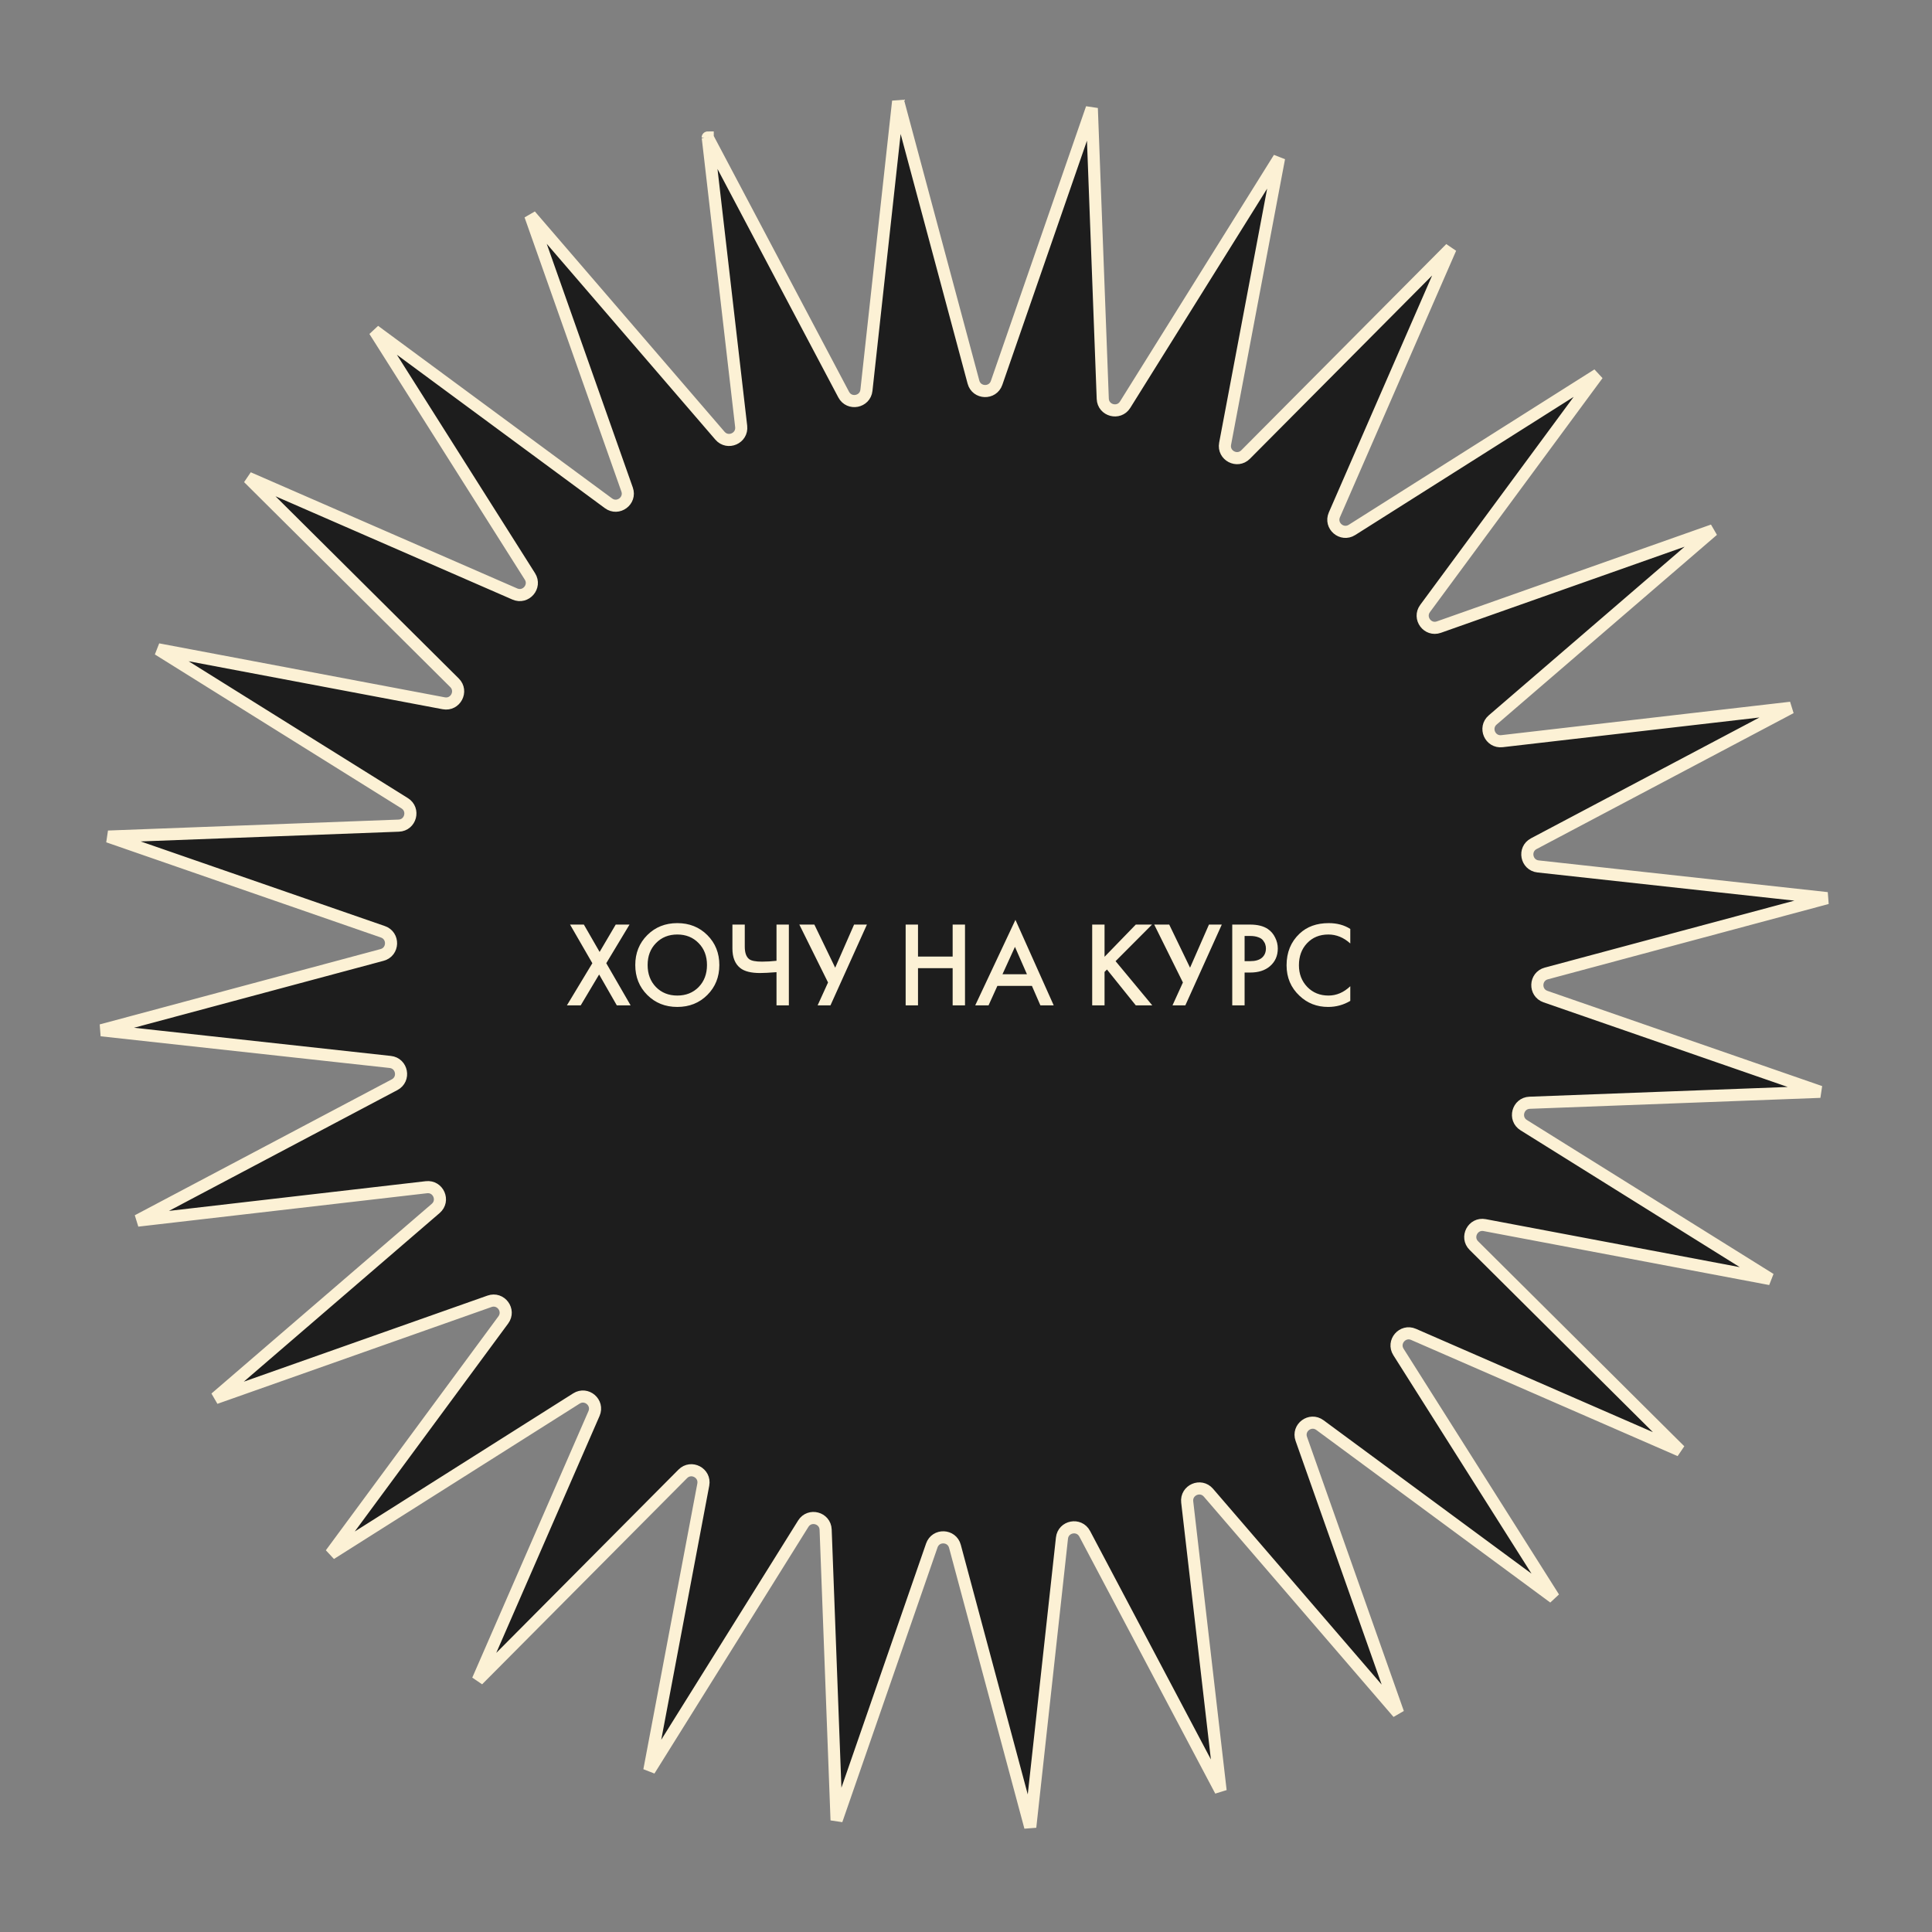 <?xml version="1.0" encoding="UTF-8"?> <svg xmlns="http://www.w3.org/2000/svg" width="319" height="319" viewBox="0 0 319 319" fill="none"><rect x="0" y="0" width="319" height="319" fill="#808080" stroke="none"/> <path d="M170.11 301.682L157.673 255.319C157.163 253.415 154.497 253.32 153.852 255.182L138.131 300.537L136.324 252.569C136.249 250.6 133.672 249.913 132.629 251.585L107.21 292.305L116.121 245.137C116.487 243.201 114.127 241.958 112.738 243.356L78.895 277.398L98.079 233.396C98.867 231.59 96.842 229.853 95.177 230.907L54.608 256.565L83.102 217.935C84.272 216.349 82.684 214.206 80.826 214.862L35.565 230.849L71.941 199.529C73.434 198.243 72.364 195.8 70.406 196.026L22.722 201.541L65.155 179.1C66.897 178.179 66.397 175.559 64.438 175.344L16.722 170.11L63.085 157.674C64.989 157.163 65.084 154.498 63.222 153.852L17.867 138.132L65.835 136.324C67.805 136.25 68.491 133.672 66.819 132.629L26.099 107.21L73.267 116.121C75.204 116.487 76.446 114.127 75.048 112.738L41.006 78.895L85.008 98.079C86.814 98.867 88.551 96.843 87.498 95.177L61.839 54.608L100.469 83.102C102.055 84.272 104.199 82.685 103.542 80.826L87.555 35.565L118.876 71.941C120.162 73.434 122.604 72.364 122.378 70.406L116.863 22.722L139.304 65.155C140.226 66.897 142.845 66.397 143.06 64.438L148.294 16.723L160.731 63.086C161.241 64.989 163.906 65.084 164.552 63.222L180.272 17.868L182.08 65.835C182.154 67.805 184.732 68.491 185.775 66.819L211.194 26.1L202.283 73.267C201.917 75.204 204.277 76.446 205.666 75.049L239.509 41.006L220.325 85.008C219.537 86.815 221.562 88.551 223.227 87.498L263.796 61.84L235.302 100.469C234.132 102.056 235.719 104.199 237.578 103.543L282.839 87.555L246.463 118.876C244.97 120.162 246.04 122.605 247.998 122.378L295.682 116.863L253.249 139.305C251.507 140.226 252.007 142.846 253.966 143.061L301.682 148.295L255.319 160.731C253.415 161.241 253.32 163.907 255.182 164.552L300.537 180.273L252.569 182.08C250.599 182.155 249.913 184.732 251.585 185.776L292.304 211.194L245.137 202.283C243.2 201.917 241.958 204.277 243.356 205.667L277.398 239.509L233.396 220.325C231.589 219.538 229.853 221.562 230.906 223.228L256.565 263.797L217.935 235.302C216.349 234.133 214.205 235.72 214.862 237.578L230.849 282.839L199.528 246.464C198.242 244.97 195.799 246.041 196.026 247.998L201.541 295.683L179.1 253.249C178.178 251.507 175.558 252.007 175.344 253.966L170.11 301.682ZM116.852 22.704C116.851 22.704 116.852 22.704 116.852 22.705L116.852 22.704Z" fill="#1D1D1D" stroke="#FCF1D5" stroke-width="2"></path> <path d="M93.604 166L97.804 159.04L94.124 152.66H96.404L99.004 157.18L101.664 152.66H103.944L100.104 159.04L104.124 166H101.844L98.924 160.9L95.884 166H93.604ZM106.872 154.4C108.192 153.08 109.845 152.42 111.832 152.42C113.818 152.42 115.472 153.08 116.792 154.4C118.112 155.72 118.772 157.367 118.772 159.34C118.772 161.313 118.112 162.96 116.792 164.28C115.472 165.6 113.818 166.26 111.832 166.26C109.845 166.26 108.192 165.6 106.872 164.28C105.552 162.96 104.892 161.313 104.892 159.34C104.892 157.367 105.552 155.72 106.872 154.4ZM108.312 162.98C109.232 163.913 110.405 164.38 111.832 164.38C113.258 164.38 114.432 163.913 115.352 162.98C116.272 162.033 116.732 160.82 116.732 159.34C116.732 157.86 116.272 156.653 115.352 155.72C114.432 154.773 113.258 154.3 111.832 154.3C110.405 154.3 109.232 154.773 108.312 155.72C107.392 156.653 106.932 157.86 106.932 159.34C106.932 160.82 107.392 162.033 108.312 162.98ZM128.212 166V160.52C126.999 160.613 126.092 160.66 125.492 160.66C124.012 160.66 122.926 160.387 122.232 159.84C121.366 159.16 120.932 158.08 120.932 156.6V152.66H122.972V156.3C122.972 157.3 123.212 157.987 123.692 158.36C124.052 158.64 124.759 158.78 125.812 158.78C126.572 158.78 127.372 158.733 128.212 158.64V152.66H130.252V166H128.212ZM131.981 152.66H134.461L137.901 159.78L141.021 152.66H143.141L137.121 166H135.001L136.721 162.22L131.981 152.66ZM151.576 152.66V157.94H157.296V152.66H159.336V166H157.296V159.86H151.576V166H149.536V152.66H151.576ZM171.783 166L170.383 162.78H164.683L163.223 166H161.023L167.663 151.88L173.983 166H171.783ZM165.523 160.86H169.563L167.583 156.34L165.523 160.86ZM182.376 152.66V157.98L187.536 152.66H190.216L184.196 158.7L190.256 166H187.536L182.776 160.08L182.376 160.48V166H180.336V152.66H182.376ZM190.575 152.66H193.055L196.495 159.78L199.615 152.66H201.735L195.715 166H193.595L195.315 162.22L190.575 152.66ZM203.461 152.66H206.401C207.628 152.66 208.601 152.9 209.321 153.38C209.855 153.74 210.261 154.213 210.541 154.8C210.835 155.373 210.981 155.98 210.981 156.62C210.981 157.82 210.548 158.793 209.681 159.54C208.868 160.233 207.781 160.58 206.421 160.58H205.501V166H203.461V152.66ZM205.501 154.54V158.7H206.421C207.275 158.7 207.921 158.513 208.361 158.14C208.801 157.753 209.021 157.24 209.021 156.6C209.021 156.373 208.988 156.16 208.921 155.96C208.868 155.76 208.755 155.547 208.581 155.32C208.421 155.08 208.155 154.893 207.781 154.76C207.408 154.613 206.948 154.54 206.401 154.54H205.501ZM222.951 153.38V155.78C221.857 154.793 220.651 154.3 219.331 154.3C217.891 154.3 216.717 154.78 215.811 155.74C214.917 156.687 214.471 157.9 214.471 159.38C214.471 160.807 214.931 162 215.851 162.96C216.771 163.907 217.937 164.38 219.351 164.38C220.671 164.38 221.871 163.867 222.951 162.84V165.26C221.831 165.927 220.611 166.26 219.291 166.26C217.437 166.26 215.864 165.647 214.571 164.42C213.144 163.087 212.431 161.407 212.431 159.38C212.431 157.247 213.144 155.507 214.571 154.16C215.797 153 217.404 152.42 219.391 152.42C220.764 152.42 221.951 152.74 222.951 153.38Z" fill="#FCF1D5"></path> </svg> 